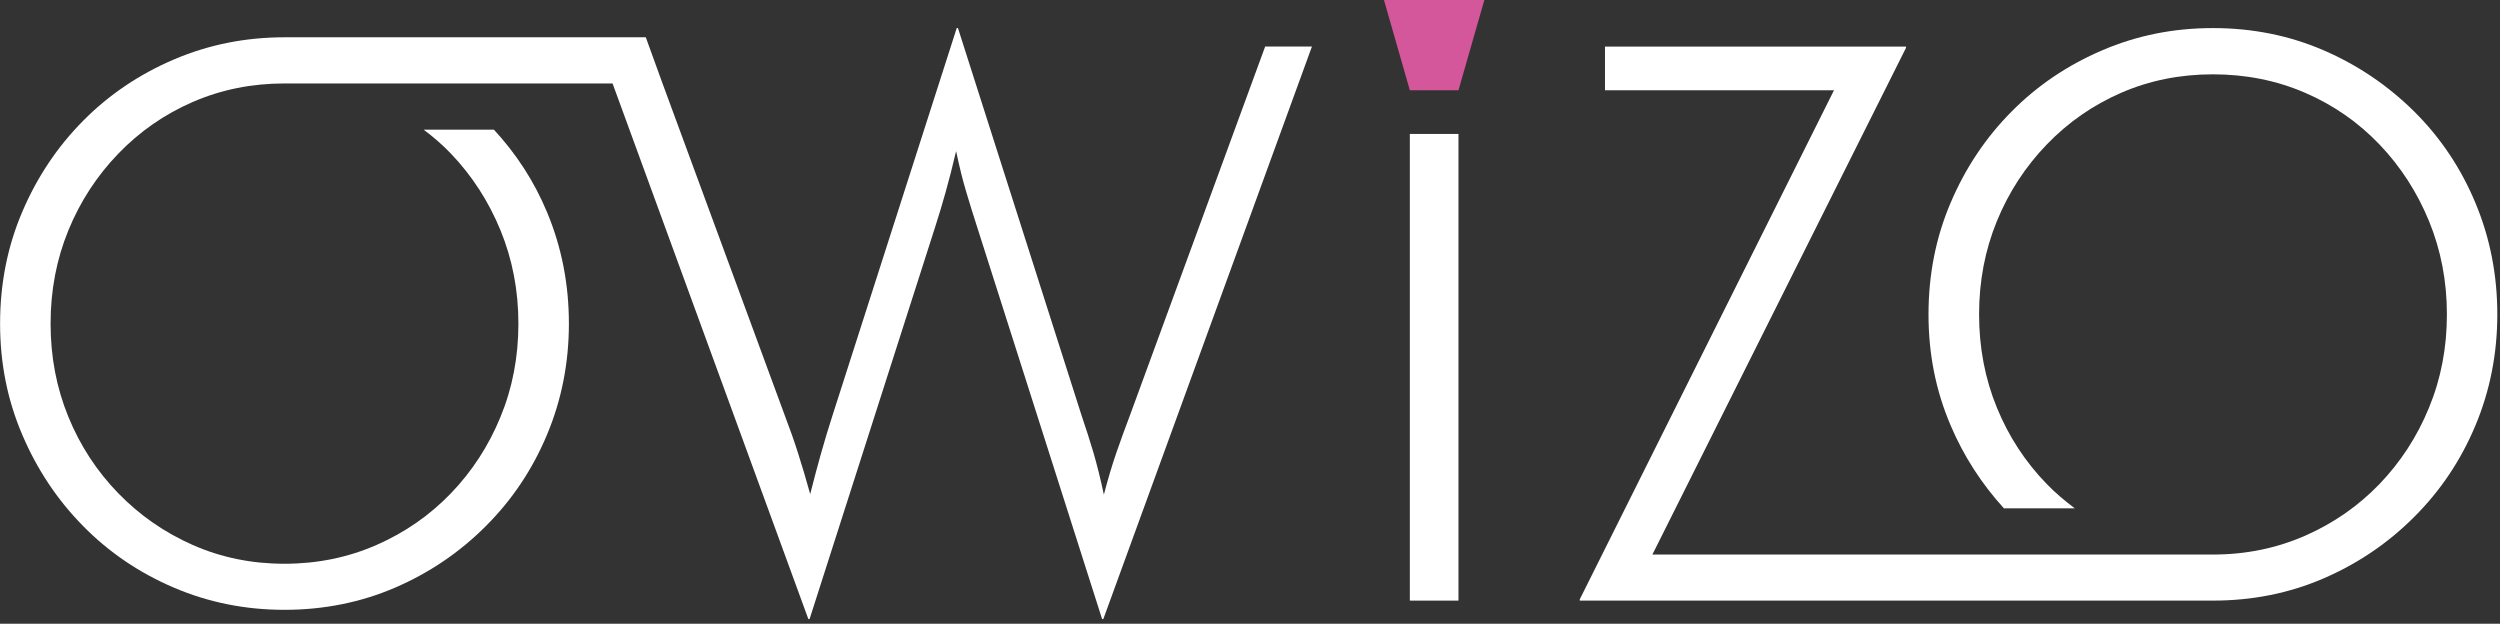 <svg width="485" height="121" viewBox="0 0 485 121" fill="none" xmlns="http://www.w3.org/2000/svg">
<rect x="0" y="0" width="485" height="121" fill="#333333" stroke="none"/>
<g clip-path="url(#clip0_1_541)">
<path d="M219.168 80.686C218.291 82.989 217.432 85.361 216.59 87.784C215.748 90.207 214.94 92.94 214.15 95.964C213.514 92.94 212.826 90.207 212.122 87.784C211.4 85.361 210.644 82.989 209.853 80.686L185.845 5.448H185.604L161.476 80.686C160.685 83.161 159.946 85.584 159.276 87.973C158.606 90.362 157.901 92.991 157.179 95.861C156.389 92.991 155.598 90.362 154.842 87.973C154.086 85.584 153.227 83.161 152.281 80.686L128.531 16.189L125.283 7.235H55.183C47.621 7.235 40.472 8.662 33.752 11.531C27.033 14.402 21.155 18.354 16.137 23.424C11.119 28.477 7.184 34.371 4.314 41.108C1.444 47.827 0.017 55.063 0.017 62.779C0.017 70.495 1.444 77.61 4.314 84.33C7.184 91.066 11.119 96.978 16.137 102.065C21.155 107.169 27.033 111.139 33.752 114.009C40.472 116.879 47.621 118.306 55.183 118.306C62.745 118.306 69.98 116.879 76.63 114.009C83.281 111.139 89.159 107.169 94.246 102.065C99.35 96.978 103.303 91.066 106.121 84.33C108.939 77.61 110.366 70.409 110.366 62.779C110.366 55.148 108.957 47.931 106.121 41.159C103.612 35.127 100.14 29.834 95.827 25.16H82.199C84.072 26.569 85.859 28.098 87.492 29.817C91.599 34.113 94.796 39.08 97.099 44.682C99.401 50.302 100.57 56.334 100.57 62.779C100.57 69.224 99.419 75.256 97.099 80.875C94.796 86.495 91.582 91.427 87.492 95.689C83.385 99.951 78.573 103.302 73.039 105.726C67.505 108.149 61.559 109.369 55.183 109.369C48.807 109.369 42.878 108.149 37.396 105.726C31.896 103.302 27.084 99.951 22.943 95.689C18.801 91.427 15.57 86.495 13.267 80.875C10.964 75.256 9.813 69.224 9.813 62.779C9.813 56.334 10.964 50.302 13.267 44.682C15.57 39.063 18.801 34.113 22.943 29.817C27.084 25.521 31.896 22.169 37.396 19.781C42.895 17.392 48.824 16.189 55.183 16.189H118.838L156.818 120.093H157.059L181.428 44.012C182.15 41.778 182.82 39.527 183.456 37.258C184.092 34.99 184.779 32.343 185.484 29.319C186.12 32.343 186.773 34.99 187.46 37.258C188.131 39.527 188.835 41.778 189.557 44.012L213.806 120.093H214.046L254.518 9.022H245.444L219.168 80.686Z" fill="white"/>
<path d="M282.943 25.985H273.509V116.518H282.943V25.985Z" fill="white"/>
<path d="M480.234 39.372C477.415 32.601 473.446 26.689 468.359 21.637C463.255 16.584 457.394 12.614 450.743 9.744C444.093 6.874 436.943 5.448 429.296 5.448C421.648 5.448 414.585 6.874 407.865 9.744C401.146 12.614 395.268 16.567 390.25 21.637C385.232 26.689 381.297 32.584 378.427 39.321C375.557 46.04 374.13 53.275 374.13 60.992C374.13 68.708 375.557 75.823 378.427 82.542C380.987 88.557 384.459 93.885 388.755 98.611H402.504C400.596 97.184 398.757 95.638 397.073 93.902C392.931 89.64 389.7 84.708 387.397 79.088C385.095 73.468 383.943 67.436 383.943 60.992C383.943 54.547 385.095 48.515 387.397 42.895C389.7 37.276 392.931 32.326 397.073 28.03C401.215 23.733 406.027 20.382 411.526 17.993C417.025 15.605 422.954 14.419 429.313 14.419C435.672 14.419 441.635 15.605 447.169 17.993C452.703 20.382 457.515 23.733 461.622 28.03C465.729 32.326 468.926 37.293 471.229 42.895C473.532 48.515 474.7 54.547 474.7 60.992C474.7 67.436 473.549 73.468 471.229 79.088C468.926 84.708 465.712 89.64 461.622 93.902C457.515 98.164 452.703 101.515 447.169 103.938C441.635 106.362 435.689 107.582 429.313 107.582H399.204H320.563L369.765 9.28V9.04H311.368V17.512H355.793L306.471 116.278V116.518H429.296C436.943 116.518 444.093 115.092 450.743 112.222C457.394 109.352 463.272 105.382 468.359 100.278C473.463 95.191 477.415 89.279 480.234 82.542C483.052 75.823 484.479 68.622 484.479 60.992C484.479 53.361 483.07 46.143 480.234 39.372Z" fill="white"/>
<path d="M273.508 17.512H282.943L287.961 0H268.49L273.508 17.512Z" fill="#D5579B"/>
</g>
<defs>
<clipPath id="clip0_1_541">
<rect width="484.479" height="120.11" fill="white"/>
</clipPath>
</defs>
</svg>
